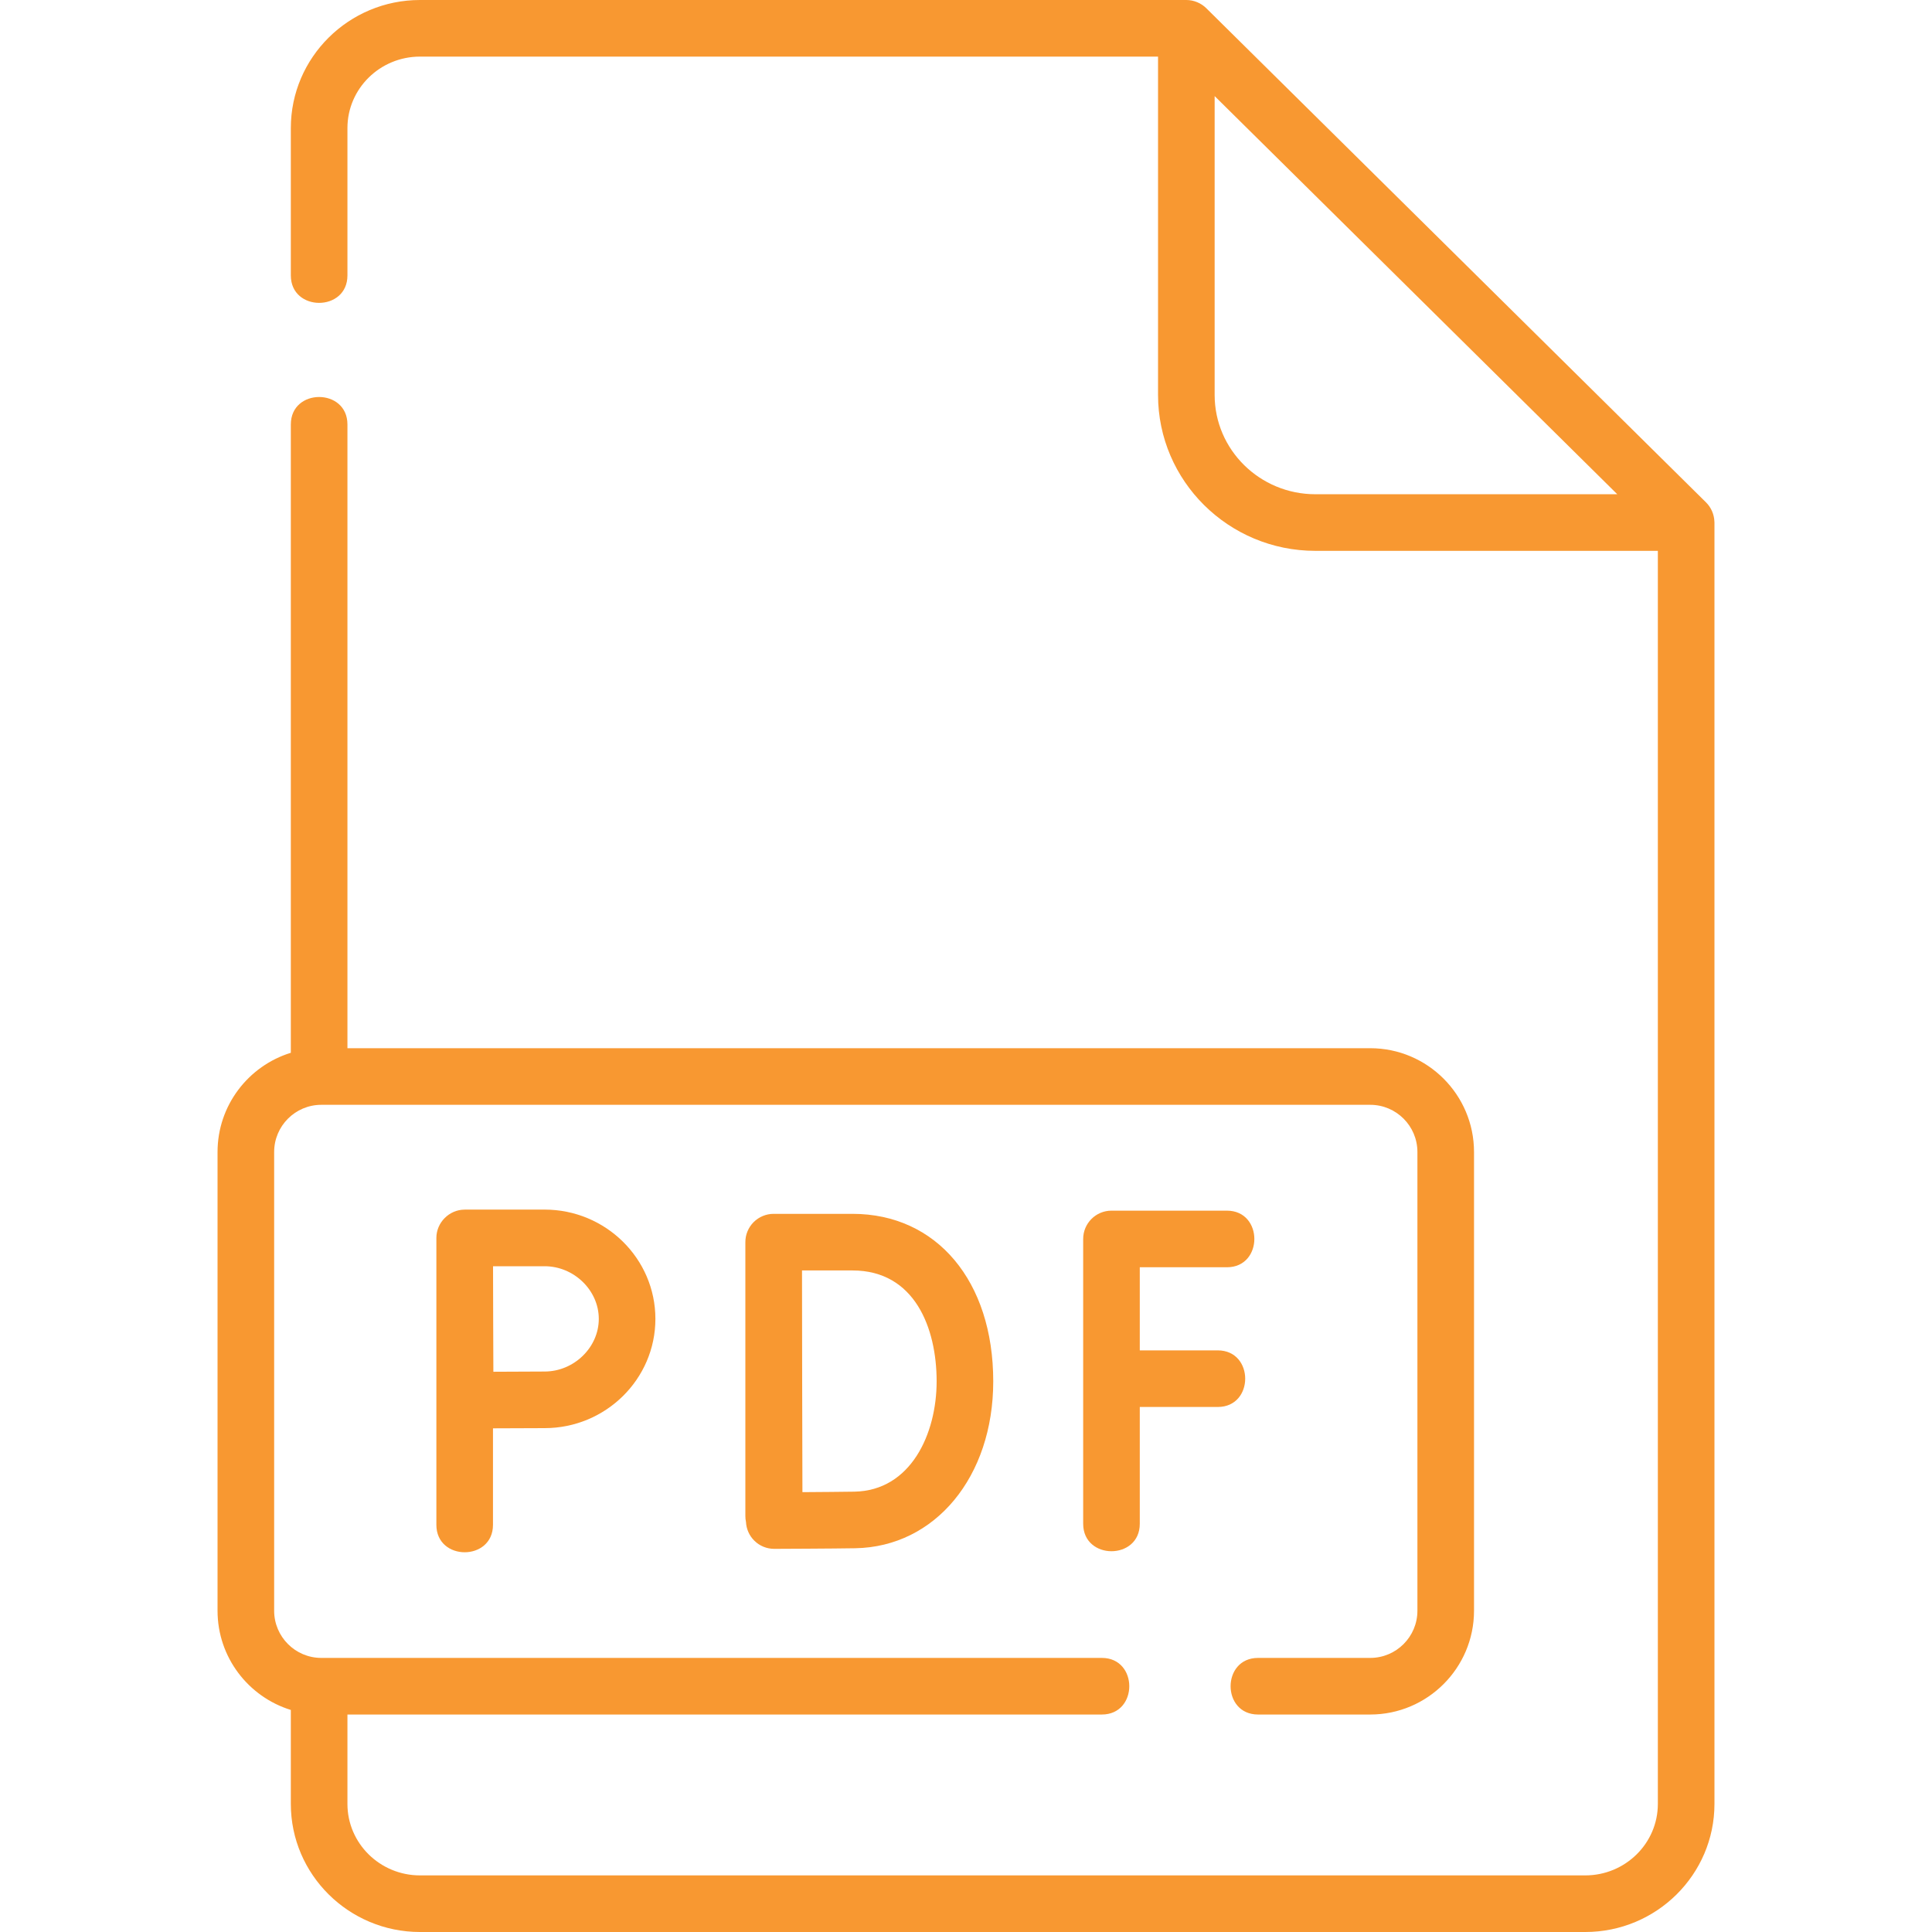 <svg xmlns="http://www.w3.org/2000/svg" width="60" height="60" viewBox="0 0 60 60" fill="none"><g clip-path="url(#clip0)"><path d="M53.242 16.196C53.234 15.975 53.141 15.759 52.983 15.603L37.461 0.254C37.299 0.094 37.071 0 36.843 0H13.044C10.832 0 9.032 1.784 9.032 3.977V8.554C9.032 9.69 10.79 9.69 10.79 8.554V3.977C10.79 2.753 11.801 1.758 13.044 1.758H35.964V12.267C35.964 14.936 38.155 17.107 40.849 17.107H51.486V56.023C51.486 57.247 50.475 58.242 49.232 58.242H13.044C11.801 58.242 10.79 57.247 10.79 56.023V53.246H34.219C35.355 53.246 35.355 51.488 34.219 51.488H9.979C9.171 51.488 8.514 50.831 8.514 50.023V35.776C8.514 34.968 9.171 34.311 9.979 34.311H42.554C43.362 34.311 44.019 34.968 44.019 35.776V50.023C44.019 50.831 43.362 51.488 42.554 51.488H39.07C37.933 51.488 37.933 53.246 39.07 53.246H42.554C44.331 53.246 45.777 51.8 45.777 50.023V35.776C45.777 33.999 44.331 32.553 42.554 32.553H10.79V13.182C10.79 12.045 9.032 12.045 9.032 13.182V32.695C7.716 33.101 6.756 34.328 6.756 35.776V50.023C6.756 51.471 7.716 52.698 9.032 53.104V56.023C9.032 58.216 10.832 60 13.044 60H49.232C51.444 60 53.244 58.216 53.244 56.023V16.228C53.244 16.217 53.243 16.207 53.242 16.196ZM37.722 12.267V2.984L50.226 15.349H40.849C39.124 15.349 37.722 13.966 37.722 12.267Z" fill="#F89831"></path><path d="M38.103 39.356C39.239 39.356 39.239 37.598 38.103 37.598H34.518C34.033 37.598 33.639 37.992 33.639 38.477V47.322C33.639 48.459 35.397 48.459 35.397 47.322V43.695H37.818C38.955 43.695 38.955 41.937 37.818 41.937H35.397V39.356H38.103Z" fill="#F89831"></path><path d="M23.148 47.082C23.148 47.145 23.154 47.207 23.167 47.266C23.178 47.484 23.269 47.692 23.425 47.846C23.589 48.01 23.812 48.101 24.044 48.101H24.047C24.121 48.101 25.866 48.094 26.562 48.082C29.044 48.039 30.846 45.859 30.846 42.899C30.846 39.787 29.09 37.697 26.475 37.697H24.026C23.793 37.697 23.569 37.79 23.404 37.955C23.24 38.12 23.147 38.344 23.148 38.577V38.584V38.585V47.082H23.148ZM26.475 39.455C28.402 39.455 29.088 41.234 29.088 42.899C29.088 44.528 28.288 46.294 26.532 46.325C26.164 46.331 25.479 46.336 24.92 46.34C24.916 45.321 24.912 43.683 24.912 42.89C24.912 42.228 24.909 40.513 24.907 39.455H26.475Z" fill="#F89831"></path><path d="M14.431 37.566C13.952 37.566 13.552 37.966 13.552 38.444V47.355C13.552 48.491 15.31 48.491 15.31 47.355V44.358C15.861 44.355 16.543 44.352 16.912 44.352C18.81 44.352 20.354 42.83 20.354 40.959C20.354 39.088 18.81 37.565 16.912 37.565H14.431V37.566ZM18.596 40.959C18.596 41.846 17.825 42.594 16.912 42.594C16.545 42.594 15.873 42.598 15.322 42.601C15.319 42.034 15.316 41.334 15.316 40.959C15.316 40.643 15.314 39.916 15.312 39.324H16.912C17.825 39.323 18.596 40.072 18.596 40.959Z" fill="#F89831"></path></g><defs><clipPath id="clip0"><rect width="60" height="60" fill="white"></rect></clipPath></defs></svg>